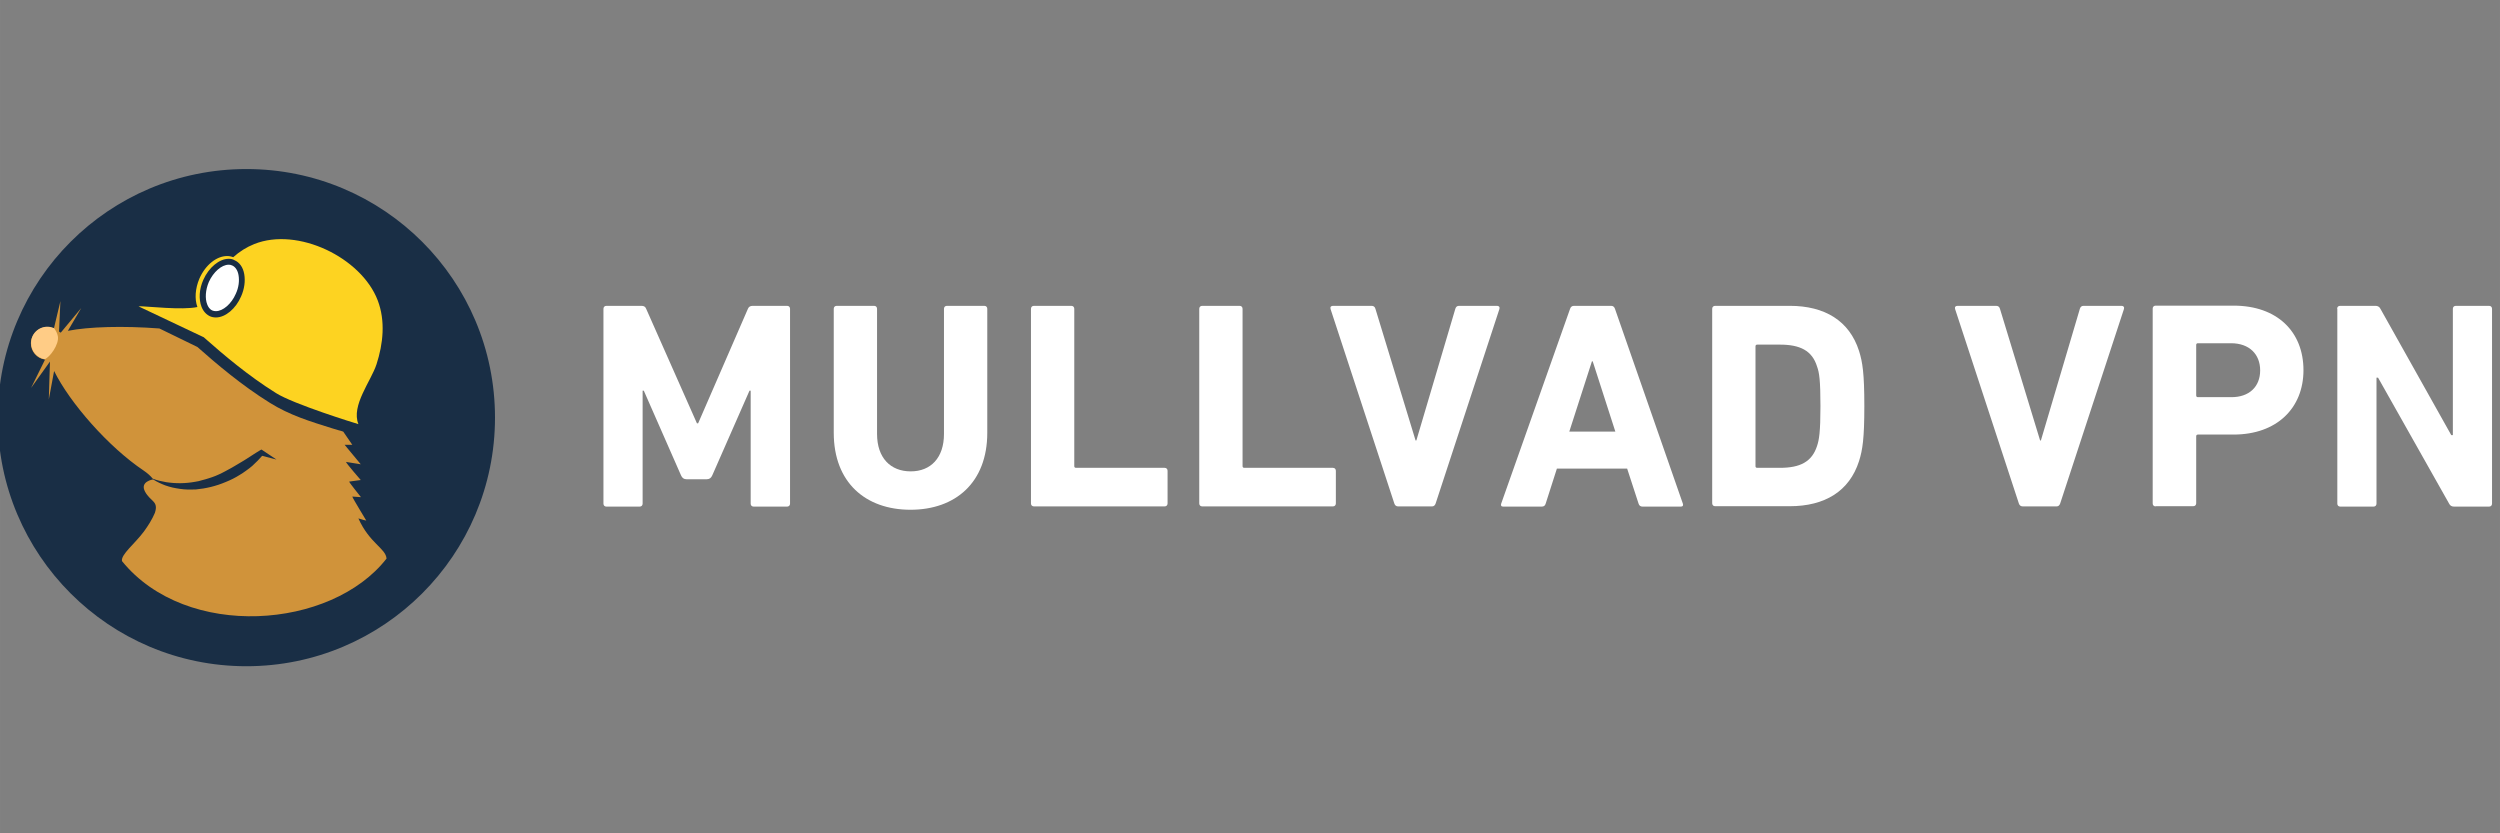 <?xml version="1.0" encoding="UTF-8"?>
<svg width="384" height="128" version="1.1" viewBox="0 0 101.6 33.867" xmlns="http://www.w3.org/2000/svg"><rect x="0" y="0" width="101.6" height="33.867" fill="#808080" stroke="none"/><g transform="translate(0 -263.13)"><g transform="matrix(.072 0 0 .072 -44.234 303.31)" fill="#192e45"><g id="Logo" transform="matrix(1.111 0 0 1.111 531.24 -544.52)"><path id="bg" class="st0" d="m73.7 200c0 69.8 56.6 126.3 126.3 126.3s126.3-56.5 126.3-126.3-56.5-126.3-126.3-126.3-126.3 56.5-126.3 126.3z" fill="#192e45"/><path id="Mullvad_Fur" class="st1" d="m90.6 184.9 9.6-13.4c0 0.1-0.6 19.3-0.6 19.3l2.7-14.5c8 16.2 27.6 38.6 45.5 50.6 1.9 1.3 3.5 2.7 4.6 4.1 2.3 0.9 4.6 1.4 6.9 1.8 1.2 0.2 2.5 0.3 3.7 0.4s2.5 0.1 3.7 0.1 2.4-0.1 3.6-0.2 2.4-0.3 3.6-0.5 2.4-0.4 3.5-0.8c1.2-0.3 2.3-0.6 3.5-1 1.1-0.3 2.3-0.8 3.4-1.2 1.1-0.5 2.2-0.9 3.3-1.5s2.2-1.1 3.2-1.7c1.1-0.5 2.1-1.2 3.2-1.8s2.1-1.3 3.2-1.9 2.1-1.3 3.1-1.9c1-0.7 2.1-1.3 3.1-2s2.1-1.3 3.2-2l1-0.6 0.5 0.3 7.2 4.8-7.3-1.9c-0.7 0.8-1.4 1.6-2.2 2.4-0.9 0.9-1.9 1.8-2.8 2.7-1 0.8-2 1.7-3.1 2.4-1.1 0.8-2.1 1.5-3.3 2.2-2.2 1.4-4.6 2.6-7.1 3.6-1.2 0.5-2.5 1-3.7 1.4-1.3 0.4-2.5 0.8-3.8 1.1s-2.6 0.6-3.9 0.8-2.6 0.3-3.9 0.5c-2.6 0.1-5.3 0.1-7.9-0.3-1.3-0.2-2.6-0.4-3.9-0.7s-2.5-0.7-3.7-1.1c-2.1-0.8-4.2-1.8-6.1-3 0 0-6.9 1-4.1 6.2s7 4.7 5 10.8c-1.4 3.3-3.4 6.5-5.6 9.5-4.6 6.2-11.8 11.7-11.1 15 32.7 40.3 106.4 34.7 134.4-1.3-0.4-5.2-8.6-7.7-14.3-20.4 1.6 0.5 4 1.2 4 1.1s-6.8-11.1-7.1-12.2l4.4 0.3s-5.8-7.2-6-7.9l5.9-0.8s-7.4-8.5-7.5-9.2l7.5 1.2-8.2-9.9h3.9l-4.6-6.7c-0.8-0.3-1.6-0.5-2.4-0.7l-3-0.9c-11.2-3.5-21.8-6.7-32-13.1-14.3-8.9-27.1-19.8-36.7-28.3l-19.3-9.4c-18.5-1.4-35.9-0.9-46.5 1.2l6.8-11.6-10.4 12.5c-0.7-0.2-0.9-0.6-0.9-0.6l0.7-15.4-3.3 13.9c-1-0.5-2.2-0.7-3.4-0.7-4.6 0-8.3 3.7-8.3 8.3 0 4.2 3.1 7.7 7.2 8.2z" fill="#d0933a"/><path id="Mullvad_Nose" class="st2" d="m102.2 154.5c-1-0.4-2.2-0.7-3.3-0.7-4.6 0-8.3 3.7-8.3 8.3 0 4 2.9 7.4 6.7 8.2h0.2c2.5-0.8 7.5-7.5 6.7-11.7-0.3-1.5-1-2.9-2-4.1z" fill="#ffcc86"/><path id="Mullvad_Helmet" class="st3" d="m175.1 143.8c-1.5-4.1-1.1-9.4 1-14.4 3-6.9 8.7-11.5 14.1-11.5 1.1 0 2.1 0.2 3.1 0.6 3.1-2.8 6.7-5.1 10.7-6.7 22.1-8.8 54.4 6.9 62.7 28.6 4 10.5 2.8 22-0.6 32.5-2.8 8.6-13 21-9.2 30.4-1.5-0.4-33.1-10.2-41.9-15.8-14.1-8.8-26.8-19.6-36.3-28l-0.3-0.3-32.1-15.2c-0.4-0.2-0.8-0.4-1.1-0.6 4.6 0 22.1 2.1 29.9 0.4" fill="#fdd321"/><g id="Helmet_Lamp"><path class="st4" d="m184.6 147.4c-0.9 0-1.7-0.2-2.3-0.5-1.6-0.7-2.8-2-3.6-4-1.4-3.4-1-8.1 0.9-12.5 2.5-5.7 7.2-9.7 11.5-9.7 0.8 0 1.6 0.2 2.4 0.5 2.1 0.9 3.6 3 4.1 6 0.6 3.2 0.1 6.9-1.5 10.4-2.5 5.7-7.3 9.8-11.5 9.8z" fill="#fff"/><g fill="#192e45"><path class="st5" d="m191 122.3c0.6 0 1.2 0.1 1.8 0.4 1.6 0.7 2.8 2.5 3.2 4.9 0.5 2.9 0.1 6.3-1.4 9.5-2.2 5.1-6.5 8.8-10.1 8.8-0.6 0-1.2-0.1-1.7-0.3-1.5-0.6-2.3-2-2.7-3.1-1.2-3-0.9-7.4 0.8-11.4 2.3-5.1 6.5-8.8 10.1-8.8m0-3c-4.8 0-10.1 4.4-12.9 10.7-2.1 4.7-2.4 9.8-0.9 13.7 0.9 2.3 2.4 3.9 4.3 4.8 0.9 0.4 1.9 0.6 3 0.6 4.8 0 10.1-4.4 12.8-10.7 1.7-3.8 2.2-7.8 1.6-11.3s-2.4-6-5-7.1c-0.8-0.5-1.8-0.7-2.9-0.7z" fill="#192e45"/></g></g></g><g transform="matrix(1.111 0 0 1.111 531.24 -544.52)" fill="#fff"><path class="st6" d="m381.4 144.7c0-0.9 0.6-1.5 1.5-1.5h17.8c1.2 0 2 0.4 2.4 1.5l25.8 58.2h0.6l25.3-58.2c0.4-1 1.2-1.5 2.4-1.5h17.5c0.9 0 1.5 0.6 1.5 1.5v99c0 0.9-0.6 1.5-1.5 1.5h-17c-0.9 0-1.5-0.6-1.5-1.5v-57.4h-0.6l-18.9 43c-0.6 1.4-1.5 2-2.8 2h-10.3c-1.3 0-2.2-0.6-2.8-2l-18.9-43h-0.6v57.4c0 0.9-0.6 1.5-1.5 1.5h-16.9c-0.9 0-1.5-0.6-1.5-1.5z"/><path class="st6" d="m498.4 207.7v-63c0-0.9 0.6-1.5 1.5-1.5h19c0.9 0 1.5 0.6 1.5 1.5v63.6c0 12.1 6.8 19 17.1 19 10.2 0 16.9-6.9 16.9-19v-63.6c0-0.9 0.6-1.5 1.5-1.5h19c0.9 0 1.5 0.6 1.5 1.5v63c0 25.3-16.2 39.1-39 39.1s-39-13.8-39-39.1z"/><path class="st6" d="m598.6 144.7c0-0.9 0.6-1.5 1.5-1.5h19c0.9 0 1.5 0.6 1.5 1.5v79.9c0 0.6 0.3 0.9 0.9 0.9h45c0.9 0 1.5 0.6 1.5 1.5v16.6c0 0.9-0.6 1.5-1.5 1.5h-66.4c-0.9 0-1.5-0.6-1.5-1.5z"/><path class="st6" d="m684.1 144.7c0-0.9 0.6-1.5 1.5-1.5h19c0.9 0 1.5 0.6 1.5 1.5v79.9c0 0.6 0.3 0.9 0.9 0.9h45c0.9 0 1.5 0.6 1.5 1.5v16.6c0 0.9-0.6 1.5-1.5 1.5h-66.4c-0.9 0-1.5-0.6-1.5-1.5z"/><path class="st6" d="m785.1 245.1c-1 0-1.6-0.6-1.9-1.5l-32.4-98.8c-0.3-1.1 0.3-1.6 1.3-1.6h19.5c1 0 1.7 0.4 2 1.5l20.4 66.9h0.4l19.8-66.9c0.3-1 0.9-1.5 1.9-1.5h19.3c0.9 0 1.5 0.6 1.2 1.6l-32.4 98.8c-0.3 0.9-0.9 1.5-1.8 1.5z"/><path class="st6" d="m872.5 144.7c0.3-0.9 0.9-1.5 2-1.5h18.9c1 0 1.6 0.6 1.9 1.5l34.5 99c0.3 0.9 0 1.5-1 1.5h-19.5c-1 0-1.7-0.5-2-1.5l-5.8-17.8h-35.7l-5.7 17.8c-0.3 1-0.9 1.5-2 1.5h-19.6c-1 0-1.3-0.6-1-1.5zm23 62.4-11.5-35.7h-0.4l-11.5 35.7z"/><path class="st6" d="m944.7 144.7c0-0.9 0.6-1.5 1.5-1.5h37.9c17.8 0 30.3 7.6 35.2 22.9 1.8 5.7 2.7 11.4 2.7 28s-0.9 22.3-2.7 28c-4.9 15.3-17.4 22.9-35.2 22.9h-37.9c-0.9 0-1.5-0.6-1.5-1.5zm22.9 80.8h11.5c10.2 0 16.3-3 18.9-11.2 1-3 1.7-6.9 1.7-20.1s-0.6-17.1-1.7-20.1c-2.5-8.2-8.7-11.2-18.9-11.2h-11.5c-0.6 0-0.9 0.3-0.9 0.9v60.9c0 0.5 0.3 0.8 0.9 0.8z"/><path class="st6" d="m1102.5 245.1c-1.1 0-1.7-0.6-2-1.5l-32.4-98.8c-0.3-1.1 0.3-1.6 1.3-1.6h19.5c1 0 1.7 0.4 2 1.5l20.4 66.9h0.4l19.8-66.9c0.3-1 0.9-1.5 1.9-1.5h19.3c0.9 0 1.5 0.6 1.2 1.6l-32.4 98.8c-0.3 0.9-0.9 1.5-1.8 1.5z"/><path class="st6" d="m1170 245.1c-0.9 0-1.5-0.6-1.5-1.5v-99c0-0.9 0.6-1.5 1.5-1.5h39.6c22.2 0 35.5 13.3 35.5 32.8 0 19.2-13.5 32.7-35.5 32.7h-18.1c-0.6 0-0.9 0.3-0.9 0.9v34c0 0.9-0.6 1.5-1.5 1.5h-19.1zm53.1-69.1c0-8.2-5.5-13.8-14.8-13.8h-16.8c-0.6 0-0.9 0.3-0.9 0.9v25.6c0 0.6 0.3 0.9 0.9 0.9h16.8c9.2 0.1 14.8-5.3 14.8-13.6z"/><path class="st6" d="m1262.2 144.7c0-0.9 0.6-1.5 1.5-1.5h18c1 0 2 0.4 2.5 1.5l36 64.2h0.8v-64.2c0-0.9 0.6-1.5 1.5-1.5h16.9c0.9 0 1.5 0.6 1.5 1.5v99c0 0.9-0.6 1.5-1.5 1.5h-17.8c-1.2 0-2-0.5-2.5-1.5l-36.1-64h-0.8v64c0 0.9-0.6 1.5-1.5 1.5h-16.9c-0.9 0-1.5-0.6-1.5-1.5v-99z"/></g></g></g></svg>
